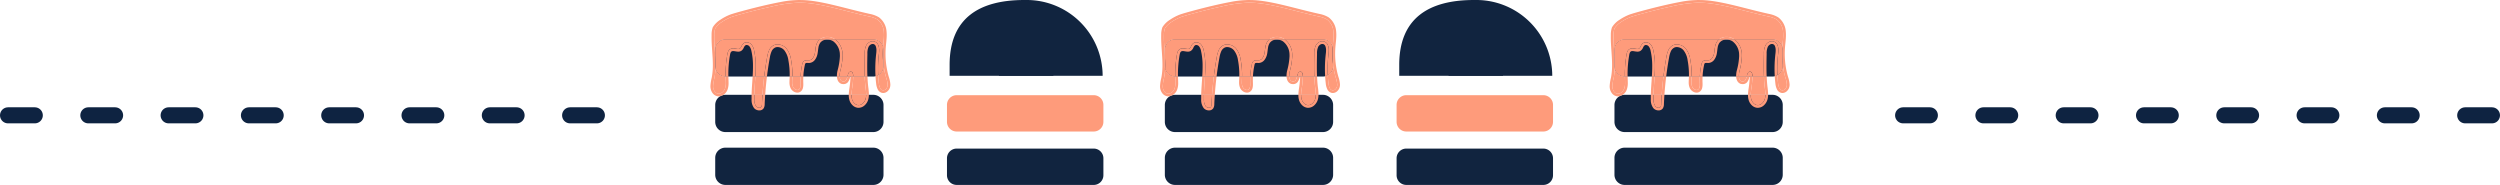 <svg xmlns="http://www.w3.org/2000/svg" xmlns:xlink="http://www.w3.org/1999/xlink" width="467" height="34.543" viewBox="0 0 467 34.543"><defs><clipPath id="clip-path"><path id="Path_113" data-name="Path 113" d="M0,15.6H201.6V-18.943H0Z" transform="translate(0 18.943)" fill="none"></path></clipPath></defs><g id="kortjak-toppers" transform="translate(-1410 -4333)"><line id="Line_18" data-name="Line 18" x1="110" transform="translate(1765.5 4354.543)" fill="none" stroke="#0e2341" stroke-linecap="round" stroke-width="3" stroke-dasharray="5 10"></line><line id="Line_19" data-name="Line 19" x1="110" transform="translate(1411.5 4354.543)" fill="none" stroke="#0e2341" stroke-linecap="round" stroke-width="3" stroke-dasharray="5 10"></line><g id="Group_84" data-name="Group 84" transform="translate(1542.701 4351.943)"><g id="Group_49" data-name="Group 49" transform="translate(0 -18.943)" clip-path="url(#clip-path)"><g id="Group_11" data-name="Group 11" transform="translate(168.88 27.585)"><path id="Path_75" data-name="Path 75" d="M13.334,3.143H-14.28a1.9,1.9,0,0,1-1.911-1.88v-3.2a1.9,1.9,0,0,1,1.911-1.88H13.334a1.9,1.9,0,0,1,1.911,1.88v3.2a1.9,1.9,0,0,1-1.911,1.88" transform="translate(16.191 3.816)" fill="#11243f"></path></g><g id="Group_12" data-name="Group 12" transform="translate(168.881 17.712)"><path id="Path_76" data-name="Path 76" d="M13.334,3.143H-14.28a1.9,1.9,0,0,1-1.911-1.878v-3.2a1.9,1.9,0,0,1,1.911-1.88H13.334a1.9,1.9,0,0,1,1.911,1.88v3.2a1.9,1.9,0,0,1-1.911,1.878" transform="translate(16.191 3.816)" fill="#11243f"></path></g><g id="Group_13" data-name="Group 13" transform="translate(168.881 7.336)"><path id="Path_77" data-name="Path 77" d="M13.334,3.143H-14.28a1.9,1.9,0,0,1-1.911-1.878v-3.2a1.9,1.9,0,0,1,1.911-1.88H13.334a1.9,1.9,0,0,1,1.911,1.88v3.2a1.9,1.9,0,0,1-1.911,1.878" transform="translate(16.191 3.816)" fill="#11243f"></path></g><g id="Group_14" data-name="Group 14" transform="translate(168.488 0.502)"><path id="Path_78" data-name="Path 78" d="M4.309,6.229H2.66c-.069,1.145-.175,2.289-.2,3.417H3.982q.118-1.712.326-3.417m6.8,0H9.581c0,.128-.009.257-.015.385-.011.226-.027.45-.027.666a2.074,2.074,0,0,0,.17.919.991.991,0,0,0,.343.387.84.84,0,0,0,.452.153h0a.477.477,0,0,0,.272-.078.642.642,0,0,0,.259-.377,2.147,2.147,0,0,0,.069-.607c0-.091,0-.184-.005-.275-.007-.162-.009-.326-.009-.489,0-.228.005-.454.016-.682m8.755,0H18.4a1.537,1.537,0,0,0,.12.531.668.668,0,0,0,.377.365,1.053,1.053,0,0,0,.222.026.55.55,0,0,0,.315-.088.7.7,0,0,0,.212-.243,2.47,2.47,0,0,0,.212-.591m3.219,0H20.943c0,.024,0,.049,0,.075a19.778,19.778,0,0,1-.232,2.3,9.053,9.053,0,0,0-.095,1.041h2.737V9.576a11.4,11.4,0,0,0-.117-1.329c-.078-.671-.128-1.344-.157-2.017M-4.791,4.769a11.553,11.553,0,0,1-.2,1.743A8.252,8.252,0,0,0-5.232,8.02c0,.077,0,.153.011.228A1.615,1.615,0,0,0-4.953,9a.987.987,0,0,0,.569.418.873.873,0,0,0,.193.022h0a1.1,1.1,0,0,0,.669-.259A1.59,1.59,0,0,0-3.04,8.54a3.127,3.127,0,0,0,.182-1.174c0-.259-.015-.523-.024-.791q-.008-.172-.011-.345h-.036A1.91,1.91,0,0,1-4.791,4.769M26.6,4.056v.3A1.882,1.882,0,0,1,25.6,6q.041.766.131,1.532a2.721,2.721,0,0,0,.219.835.725.725,0,0,0,.47.434l.124.015h0a.721.721,0,0,0,.489-.226,1.077,1.077,0,0,0,.3-.547,1.649,1.649,0,0,0,.027-.3A4.773,4.773,0,0,0,27.1,6.466l.244-.067-.244.067A15.775,15.775,0,0,1,26.6,4.056M11.016-7.564H11c-.252,0-.5.007-.739.024h-.024a27.276,27.276,0,0,0-4.688.731c-1.915.418-3.944.937-5.407,1.34-.972.268-1.7.487-1.955.582a8.759,8.759,0,0,0-1.756.91A3.99,3.99,0,0,0-4.834-2.755a3.673,3.673,0,0,0-.177,1.191c0,.146-.005.29-.005.434,0,1.134.106,2.283.177,3.439V1.151A1.9,1.9,0,0,1-2.929-.729H14.723A2.254,2.254,0,0,1,16.1-1.171a2.548,2.548,0,0,1,1.419.423l.027.018h7.137A1.914,1.914,0,0,1,26.521.631c.062-.731.164-1.446.162-2.143,0-.2-.007-.39-.026-.584a3.113,3.113,0,0,0-1.191-2.321,4.653,4.653,0,0,0-1.508-.558C19.116-6.04,14.6-7.564,11.016-7.564" transform="translate(5.232 7.564)" fill="#fe9b7b"></path></g><g id="Group_15" data-name="Group 15" transform="translate(176.179 17.712)"><path id="Path_79" data-name="Path 79" d="M.688,0H-.832c0,.15,0,.3,0,.447,0,.122,0,.243,0,.363A2.1,2.1,0,0,0-.486,2.155a.808.808,0,0,0,.58.259H.1A.441.441,0,0,0,.49,2.234,1.089,1.089,0,0,0,.6,1.7Q.631.851.688,0M20.062,0H17.323V.047a2.774,2.774,0,0,0,.1.782,1.758,1.758,0,0,0,.441.749,1.15,1.15,0,0,0,.713.346l.075,0a1.186,1.186,0,0,0,.8-.343,1.831,1.831,0,0,0,.505-.821A2.938,2.938,0,0,0,20.062,0" transform="translate(0.836)" fill="#fe9b7b"></path></g><g id="Group_16" data-name="Group 16" transform="translate(168.88 7.337)"><path id="Path_80" data-name="Path 80" d="M8.835,0H-8.817a1.9,1.9,0,0,0-1.911,1.878V3.036c.036.58.064,1.162.064,1.743,0,.239-.005.478-.015.717A1.91,1.91,0,0,0-8.817,6.959h.036q-.005-.233-.005-.465a20.9,20.9,0,0,1,.319-3.645,2.31,2.31,0,0,1,.139-.518,1,1,0,0,1,.379-.478A1.029,1.029,0,0,1-7.38,1.7h.005c.357,0,.687.109.935.109h.013a.532.532,0,0,0,.292-.069.986.986,0,0,0,.3-.408A1.493,1.493,0,0,1-5.376.718.922.922,0,0,1-4.858.565,1.229,1.229,0,0,1-4,.932a2.32,2.32,0,0,1,.534,1.142A13.287,13.287,0,0,1-3.16,5.09c0,.622-.029,1.245-.067,1.869h1.648q.224-1.835.556-3.656A5.259,5.259,0,0,1-.677,2.086a1.926,1.926,0,0,1,.87-.966A1.635,1.635,0,0,1,.926.95h0A2.235,2.235,0,0,1,2.546,1.7a4.38,4.38,0,0,1,.9,2.17A14.987,14.987,0,0,1,3.7,6.6c0,.12,0,.241,0,.363H5.221a13.7,13.7,0,0,1,.306-2.279A1.025,1.025,0,0,1,5.8,4.114a.744.744,0,0,1,.321-.166,1.242,1.242,0,0,1,.308-.033c.117,0,.222.009.315.009l.005,0,.095,0a.938.938,0,0,0,.682-.432,2.256,2.256,0,0,0,.37-.925c.06-.339.088-.711.153-1.087a2.63,2.63,0,0,1,.418-1.1A1.858,1.858,0,0,1,8.835,0M18.8,0H11.66a3.651,3.651,0,0,1,1.41,2.856c0,.091.007.182.007.274a12.646,12.646,0,0,1-.46,2.843,3.676,3.676,0,0,0-.1.828q0,.079.005.159h1.457c.018-.073.036-.146.055-.215a1.531,1.531,0,0,1,.2-.511.437.437,0,0,1,.332-.19h.024a.4.4,0,0,1,.3.148A.666.666,0,0,1,15,6.437a2.234,2.234,0,0,1,.058.522h2.137c-.027-.618-.036-1.236-.036-1.855,0-.8.016-1.6.033-2.4a3.361,3.361,0,0,1,.284-1.546,1.577,1.577,0,0,1,.5-.554,1.281,1.281,0,0,1,.72-.235A1.046,1.046,0,0,1,19,.416a1.146,1.146,0,0,1,.731.678,2.531,2.531,0,0,1,.166.972,5.181,5.181,0,0,1-.042.622,23.121,23.121,0,0,0-.171,2.819q0,.61.031,1.218a1.88,1.88,0,0,0,.994-1.647V4.785a15.97,15.97,0,0,1-.133-2.064c0-.41.016-.822.047-1.233l.011-.129A1.915,1.915,0,0,0,18.8,0" transform="translate(10.728)" fill="#fe9b7b"></path></g><g id="Group_17" data-name="Group 17" transform="translate(167.979 0)"><path id="Path_81" data-name="Path 81" d="M4.771,6.456H4.257q-.208,1.7-.326,3.417h.512q.118-1.712.328-3.417m6.8,0h-.511c-.011.228-.016.454-.016.682,0,.162,0,.326.009.489,0,.091.005.184.005.275a2.147,2.147,0,0,1-.069.607.642.642,0,0,1-.259.377.477.477,0,0,1-.272.078h0A.845.845,0,0,1,10,8.812a.991.991,0,0,1-.343-.387,2.074,2.074,0,0,1-.17-.919c0-.215.016-.439.027-.666.005-.128.011-.257.015-.385H9.018c0,.12-.007.239-.015.359-.011.221-.026.454-.026.691A2.56,2.56,0,0,0,9.195,8.64a1.521,1.521,0,0,0,.516.585,1.348,1.348,0,0,0,.744.241h0a1,1,0,0,0,.551-.16,1.153,1.153,0,0,0,.469-.653,2.663,2.663,0,0,0,.089-.751c0-.1,0-.2-.005-.292-.007-.159-.009-.315-.009-.472,0-.228.005-.454.016-.682m8.769,0h-.525a2.47,2.47,0,0,1-.212.591.7.7,0,0,1-.212.243.55.55,0,0,1-.315.088,1.066,1.066,0,0,1-.222-.026.659.659,0,0,1-.376-.365,1.5,1.5,0,0,1-.122-.531h-.511a2.04,2.04,0,0,0,.168.74,1.18,1.18,0,0,0,.684.633l.015.005.016,0a1.584,1.584,0,0,0,.348.04h.013A1.044,1.044,0,0,0,19.9,7.5a2.568,2.568,0,0,0,.438-1.049m3.2,0H23.03c.029.673.078,1.346.157,2.017A11.411,11.411,0,0,1,23.305,9.8c0,.024,0,.047,0,.071h.511V9.8a11.758,11.758,0,0,0-.12-1.388c-.077-.649-.124-1.3-.153-1.958M10.951-7.839c-.259,0-.514.007-.766.024a18.209,18.209,0,0,0-2.929.365c-1.782.328-3.893.832-5.666,1.289-.886.23-1.687.449-2.32.627s-1.09.323-1.311.4a9.31,9.31,0,0,0-1.865.965A4.421,4.421,0,0,0-5.348-2.746l-.007.015-.005.015a4.1,4.1,0,0,0-.212,1.368c0,.148-.005.3-.005.445,0,1.751.239,3.487.239,5.183a12.314,12.314,0,0,1-.2,2.363,8.246,8.246,0,0,0-.25,1.6c0,.091,0,.182.013.275a2.083,2.083,0,0,0,.354.983,1.493,1.493,0,0,0,.866.622,1.371,1.371,0,0,0,.317.038,1.322,1.322,0,0,0,.3-.033,1.94,1.94,0,0,1,.505-.2c.067-.042.131-.088.193-.135a2.089,2.089,0,0,0,.633-.844A3.6,3.6,0,0,0-2.4,7.592c0-.277-.015-.549-.026-.81,0-.109-.007-.217-.009-.326h-.511q0,.172.011.345c.009.268.024.532.024.791a3.127,3.127,0,0,1-.182,1.174A1.59,1.59,0,0,1-3.57,9.4a1.1,1.1,0,0,1-.669.259h0a.873.873,0,0,1-.193-.022.992.992,0,0,1-.569-.418,1.615,1.615,0,0,1-.268-.748c-.007-.075-.009-.151-.009-.228a7.949,7.949,0,0,1,.241-1.508A11.788,11.788,0,0,0-4.843,5a1.768,1.768,0,0,1-.049-.418V2.535C-4.963,1.379-5.069.23-5.069-.9c0-.144,0-.288.005-.434a3.723,3.723,0,0,1,.177-1.191A3.99,3.99,0,0,1-3.618-3.751a8.808,8.808,0,0,1,1.756-.91c.253-.095.983-.314,1.957-.582,1.461-.4,3.49-.923,5.4-1.34a27.276,27.276,0,0,1,4.688-.731h.024c.241-.016.489-.024.739-.024h.013c3.585,0,8.1,1.524,12.944,2.589a4.653,4.653,0,0,1,1.508.558,3.107,3.107,0,0,1,1.191,2.321c.018.193.027.388.027.584,0,.7-.1,1.411-.164,2.143a1.809,1.809,0,0,1,.075.52v2.9a15.775,15.775,0,0,0,.505,2.411l.244-.067-.244.067a4.773,4.773,0,0,1,.266,1.273,1.649,1.649,0,0,1-.027.3,1.087,1.087,0,0,1-.3.547.725.725,0,0,1-.491.226h0l-.122-.015a.728.728,0,0,1-.472-.434,2.721,2.721,0,0,1-.219-.835q-.09-.766-.131-1.532a1.891,1.891,0,0,1-.5.186q.041.7.124,1.4a3.186,3.186,0,0,0,.266.994,1.234,1.234,0,0,0,.808.706,1.148,1.148,0,0,0,.246.029,1.238,1.238,0,0,0,.852-.374,1.559,1.559,0,0,0,.441-.808,1.953,1.953,0,0,0,.038-.4,5.186,5.186,0,0,0-.286-1.411h0a15.5,15.5,0,0,1-.618-4.335q0-.6.046-1.194c.058-.751.175-1.523.175-2.31,0-.21-.007-.419-.027-.629A3.6,3.6,0,0,0,25.7-4.6a5.143,5.143,0,0,0-1.676-.633H24.02c-4.818-1.054-9.342-2.6-13.069-2.6" transform="translate(5.793 7.839)" fill="#fe9b7b"></path></g><g id="Group_18" data-name="Group 18" transform="translate(169.824 17.712)"><path id="Path_82" data-name="Path 82" d="M.228.026a1.907,1.907,0,0,0-.505.2,1.608,1.608,0,0,0,.505-.2M8.113-.031H7.6Q7.545.82,7.51,1.67A1.1,1.1,0,0,1,7.4,2.2a.435.435,0,0,1-.388.179H7.008a.806.806,0,0,1-.58-.257A2.091,2.091,0,0,1,6.082.78c0-.12,0-.243,0-.365,0-.148,0-.3,0-.447H5.571c0,.15,0,.3,0,.447,0,.126,0,.25,0,.374a2.545,2.545,0,0,0,.467,1.659,1.309,1.309,0,0,0,.977.436h.007a.945.945,0,0,0,.811-.412,1.493,1.493,0,0,0,.184-.782c.024-.574.057-1.147.095-1.721m19.372,0h-.511a2.938,2.938,0,0,1-.1.764,1.825,1.825,0,0,1-.507.822,1.2,1.2,0,0,1-.8.343l-.073,0a1.15,1.15,0,0,1-.713-.346A1.74,1.74,0,0,1,24.335.8a2.832,2.832,0,0,1-.1-.782V-.031h-.511V.016a3.313,3.313,0,0,0,.119.919,2.232,2.232,0,0,0,.574.968,1.658,1.658,0,0,0,1.032.492l.113,0a1.7,1.7,0,0,0,1.147-.478,2.331,2.331,0,0,0,.649-1.05,3.429,3.429,0,0,0,.124-.9" transform="translate(0.277 0.031)" fill="#fe9b7b"></path></g><g id="Group_19" data-name="Group 19" transform="translate(175.673 6.895)"><path id="Path_83" data-name="Path 83" d="M.32,3.342H-.191c-.071,1.131-.175,2.272-.2,3.417H.121C.144,5.63.248,4.487.32,3.342m18.283,0h-.511c0,.024,0,.049,0,.075a19.026,19.026,0,0,1-.226,2.236,9.081,9.081,0,0,0-.1,1.107h.511a8.663,8.663,0,0,1,.095-1.041,19.825,19.825,0,0,0,.23-2.3V3.342m-4.842-7.4a2.254,2.254,0,0,0-1.379.441h2.825l-.027-.018a2.556,2.556,0,0,0-1.419-.423" transform="translate(0.388 4.058)" fill="#fe9b7b"></path></g><g id="Group_20" data-name="Group 20" transform="translate(168.88 7.338)"><path id="Path_84" data-name="Path 84" d="M11.386,2.938Zm.117-.026-.018-.438H11.46a.43.43,0,0,0-.334.19,1.553,1.553,0,0,0-.193.511c-.018.069-.036.142-.055.213H11.4a.034.034,0,0,0,0-.015c.013-.047.024-.093.035-.137,0,.047.005.1.007.151h.509a2.13,2.13,0,0,0-.057-.52.667.667,0,0,0-.119-.246.4.4,0,0,0-.3-.148M-13.825-.532V1.511a1.768,1.768,0,0,0,.049.418c.009-.239.015-.478.015-.717,0-.582-.027-1.163-.064-1.743M17.536-2.209c0,.042-.007.086-.011.129-.033.41-.047.821-.047,1.233a15.921,15.921,0,0,0,.133,2.062v-2.9a1.809,1.809,0,0,0-.075-.52M-2.171-2.618a1.611,1.611,0,0,0-.733.17,1.931,1.931,0,0,0-.872.966A5.318,5.318,0,0,0-4.12-.266q-.331,1.819-.556,3.654h.514c.148-1.193.328-2.383.545-3.565a4.651,4.651,0,0,1,.308-1.1A1.42,1.42,0,0,1-2.67-2a1.1,1.1,0,0,1,.5-.115h.007a1.733,1.733,0,0,1,1.224.582A3.9,3.9,0,0,1-.152.395,14.489,14.489,0,0,1,.089,3.026c0,.122,0,.243,0,.363H.6c0-.12,0-.241,0-.363A15.131,15.131,0,0,0,.351.305a4.373,4.373,0,0,0-.9-2.17,2.232,2.232,0,0,0-1.616-.753h0M-7.955-3a.922.922,0,0,0-.518.153,1.5,1.5,0,0,0-.463.611.973.973,0,0,1-.3.408.536.536,0,0,1-.292.071h-.013c-.248,0-.578-.106-.935-.109h-.005a1.029,1.029,0,0,0-.569.155,1,1,0,0,0-.379.476,2.407,2.407,0,0,0-.14.52,21.06,21.06,0,0,0-.317,3.645c0,.155,0,.308.005.463h.511c0-.155-.005-.308-.005-.463a20.61,20.61,0,0,1,.31-3.56,2.073,2.073,0,0,1,.108-.414.517.517,0,0,1,.19-.248.508.508,0,0,1,.294-.073h.015c.246,0,.576.106.934.109h0a1.044,1.044,0,0,0,.563-.15,1.415,1.415,0,0,0,.476-.605,1.085,1.085,0,0,1,.3-.423.415.415,0,0,1,.23-.066h.005a.731.731,0,0,1,.485.215,1.876,1.876,0,0,1,.4.9,12.778,12.778,0,0,1,.294,2.9c0,.618-.029,1.242-.067,1.869h.511c.038-.622.067-1.245.067-1.869a13.271,13.271,0,0,0-.306-3.014A2.32,2.32,0,0,0-7.1-2.636,1.231,1.231,0,0,0-7.955-3M15.6-3.2a1.283,1.283,0,0,0-.72.237,1.562,1.562,0,0,0-.5.554A3.361,3.361,0,0,0,14.093-.86c-.016.8-.033,1.6-.033,2.4,0,.616.009,1.235.036,1.853h.511c-.027-.616-.036-1.235-.036-1.853,0-.793.016-1.59.033-2.387a2.925,2.925,0,0,1,.226-1.324,1.081,1.081,0,0,1,.336-.374.781.781,0,0,1,.43-.146h0a.584.584,0,0,1,.159.022.625.625,0,0,1,.407.392,2.038,2.038,0,0,1,.128.779,4.678,4.678,0,0,1-.038.56,23.773,23.773,0,0,0-.175,2.881c0,.469.013.937.042,1.4a1.891,1.891,0,0,0,.5-.186c-.02-.407-.031-.811-.031-1.218a23.151,23.151,0,0,1,.171-2.821,5.159,5.159,0,0,0,.04-.62,2.479,2.479,0,0,0-.166-.974,1.132,1.132,0,0,0-.729-.677A1.049,1.049,0,0,0,15.6-3.2m-7.033-.37H5.738a1.812,1.812,0,0,0-.367.379,2.621,2.621,0,0,0-.418,1.1C4.886-1.717,4.861-1.343,4.8-1a2.249,2.249,0,0,1-.37.923.932.932,0,0,1-.682.432l-.095,0H3.648c-.093,0-.2-.007-.315-.007a1.328,1.328,0,0,0-.308.031A.729.729,0,0,0,2.7.546a1,1,0,0,0-.274.563,13.75,13.75,0,0,0-.306,2.279h.511a13.429,13.429,0,0,1,.294-2.172.575.575,0,0,1,.122-.3.234.234,0,0,1,.1-.049A.807.807,0,0,1,3.333.849c.093,0,.2.009.321.009.044,0,.089,0,.135-.005A1.449,1.449,0,0,0,4.846.21,2.757,2.757,0,0,0,5.3-.92c.066-.372.091-.746.153-1.085a2.162,2.162,0,0,1,.332-.9A1.6,1.6,0,0,1,7.117-3.51h0a2.038,2.038,0,0,1,1.127.334A3.154,3.154,0,0,1,9.462-.689c0,.084.007.166.007.248a12.162,12.162,0,0,1-.447,2.732,4.112,4.112,0,0,0-.117.939c0,.053,0,.106,0,.159H9.42c0-.051,0-.1,0-.159a3.673,3.673,0,0,1,.1-.826A12.542,12.542,0,0,0,9.978-.441c0-.089,0-.181-.005-.272a3.654,3.654,0,0,0-1.41-2.856" transform="translate(13.825 3.568)" fill="#fe9b7b"></path></g><g id="Group_21" data-name="Group 21" transform="translate(0.902 27.585)"><path id="Path_85" data-name="Path 85" d="M13.334,3.143H-14.28a1.9,1.9,0,0,1-1.911-1.88v-3.2a1.9,1.9,0,0,1,1.911-1.88H13.334a1.9,1.9,0,0,1,1.911,1.88v3.2a1.9,1.9,0,0,1-1.911,1.88" transform="translate(16.191 3.816)" fill="#11243f"></path></g><g id="Group_22" data-name="Group 22" transform="translate(0.902 17.712)"><path id="Path_86" data-name="Path 86" d="M13.334,3.143H-14.28a1.9,1.9,0,0,1-1.911-1.878v-3.2a1.9,1.9,0,0,1,1.911-1.88H13.334a1.9,1.9,0,0,1,1.911,1.88v3.2a1.9,1.9,0,0,1-1.911,1.878" transform="translate(16.191 3.816)" fill="#11243f"></path></g><g id="Group_23" data-name="Group 23" transform="translate(0.902 7.336)"><path id="Path_87" data-name="Path 87" d="M13.334,3.143H-14.28a1.9,1.9,0,0,1-1.911-1.878v-3.2a1.9,1.9,0,0,1,1.911-1.88H13.334a1.9,1.9,0,0,1,1.911,1.88v3.2a1.9,1.9,0,0,1-1.911,1.878" transform="translate(16.191 3.816)" fill="#11243f"></path></g><g id="Group_24" data-name="Group 24" transform="translate(0.509 0.502)"><path id="Path_88" data-name="Path 88" d="M4.309,6.229H2.66c-.069,1.145-.175,2.289-.2,3.417H3.982q.118-1.712.326-3.417m6.8,0H9.581c0,.128-.009.257-.015.385-.011.226-.027.45-.027.666a2.074,2.074,0,0,0,.17.919.991.991,0,0,0,.343.387.84.84,0,0,0,.452.153h0a.477.477,0,0,0,.272-.078.642.642,0,0,0,.259-.377,2.147,2.147,0,0,0,.069-.607c0-.091,0-.184-.005-.275-.007-.162-.009-.326-.009-.489,0-.228.005-.454.016-.682m8.755,0H18.4a1.537,1.537,0,0,0,.12.531.668.668,0,0,0,.377.365,1.053,1.053,0,0,0,.222.026.55.55,0,0,0,.315-.088.7.7,0,0,0,.212-.243,2.47,2.47,0,0,0,.212-.591m3.219,0H20.943c0,.024,0,.049,0,.075a19.778,19.778,0,0,1-.232,2.3,9.053,9.053,0,0,0-.095,1.041h2.737V9.576a11.4,11.4,0,0,0-.117-1.329c-.078-.671-.128-1.344-.157-2.017M-4.791,4.769a11.553,11.553,0,0,1-.2,1.743A8.252,8.252,0,0,0-5.232,8.02c0,.077,0,.153.011.228A1.615,1.615,0,0,0-4.953,9a.987.987,0,0,0,.569.418.873.873,0,0,0,.193.022h0a1.1,1.1,0,0,0,.669-.259A1.59,1.59,0,0,0-3.04,8.54a3.127,3.127,0,0,0,.182-1.174c0-.259-.015-.523-.024-.791q-.008-.172-.011-.345h-.036A1.91,1.91,0,0,1-4.791,4.769M26.6,4.056v.3A1.882,1.882,0,0,1,25.6,6q.041.766.131,1.532a2.721,2.721,0,0,0,.219.835.725.725,0,0,0,.47.434l.124.015h0a.721.721,0,0,0,.489-.226,1.077,1.077,0,0,0,.3-.547,1.649,1.649,0,0,0,.027-.3A4.773,4.773,0,0,0,27.1,6.466l.244-.067-.244.067A15.775,15.775,0,0,1,26.6,4.056M11.016-7.564H11c-.252,0-.5.007-.739.024h-.024a27.276,27.276,0,0,0-4.688.731c-1.915.418-3.944.937-5.407,1.34-.972.268-1.7.487-1.955.582a8.759,8.759,0,0,0-1.756.91A3.99,3.99,0,0,0-4.834-2.755a3.673,3.673,0,0,0-.177,1.191c0,.146-.005.29-.005.434,0,1.134.106,2.283.177,3.439V1.151A1.9,1.9,0,0,1-2.929-.729H14.723A2.254,2.254,0,0,1,16.1-1.171a2.548,2.548,0,0,1,1.419.423l.027.018h7.137A1.914,1.914,0,0,1,26.521.631c.062-.731.164-1.446.162-2.143,0-.2-.007-.39-.026-.584a3.113,3.113,0,0,0-1.191-2.321,4.653,4.653,0,0,0-1.508-.558C19.116-6.04,14.6-7.564,11.016-7.564" transform="translate(5.232 7.564)" fill="#fe9b7b"></path></g><g id="Group_25" data-name="Group 25" transform="translate(8.2 17.712)"><path id="Path_89" data-name="Path 89" d="M.688,0H-.832c0,.15,0,.3,0,.447,0,.122,0,.243,0,.363A2.1,2.1,0,0,0-.486,2.155a.808.808,0,0,0,.58.259H.1A.441.441,0,0,0,.49,2.234,1.089,1.089,0,0,0,.6,1.7Q.631.851.688,0M20.062,0H17.323V.047a2.774,2.774,0,0,0,.1.782,1.758,1.758,0,0,0,.441.749,1.15,1.15,0,0,0,.713.346l.075,0a1.186,1.186,0,0,0,.8-.343,1.831,1.831,0,0,0,.505-.821A2.938,2.938,0,0,0,20.062,0" transform="translate(0.836)" fill="#fe9b7b"></path></g><g id="Group_26" data-name="Group 26" transform="translate(0.901 7.337)"><path id="Path_90" data-name="Path 90" d="M8.835,0H-8.817a1.9,1.9,0,0,0-1.911,1.878V3.036c.036.58.064,1.162.064,1.743,0,.239-.005.478-.015.717A1.91,1.91,0,0,0-8.817,6.959h.036q-.005-.233-.005-.465a20.9,20.9,0,0,1,.319-3.645,2.31,2.31,0,0,1,.139-.518,1,1,0,0,1,.379-.478A1.029,1.029,0,0,1-7.38,1.7h.005c.357,0,.687.109.935.109h.013a.532.532,0,0,0,.292-.069.986.986,0,0,0,.3-.408A1.493,1.493,0,0,1-5.376.718.922.922,0,0,1-4.858.565,1.229,1.229,0,0,1-4,.932a2.32,2.32,0,0,1,.534,1.142A13.287,13.287,0,0,1-3.16,5.09c0,.622-.029,1.245-.067,1.869h1.648q.224-1.835.556-3.656A5.259,5.259,0,0,1-.677,2.086a1.926,1.926,0,0,1,.87-.966A1.635,1.635,0,0,1,.926.95h0A2.235,2.235,0,0,1,2.546,1.7a4.38,4.38,0,0,1,.9,2.17A14.987,14.987,0,0,1,3.7,6.6c0,.12,0,.241,0,.363H5.221a13.7,13.7,0,0,1,.306-2.279A1.025,1.025,0,0,1,5.8,4.114a.744.744,0,0,1,.321-.166,1.242,1.242,0,0,1,.308-.033c.117,0,.222.009.315.009l.005,0,.095,0a.938.938,0,0,0,.682-.432,2.256,2.256,0,0,0,.37-.925c.06-.339.088-.711.153-1.087a2.63,2.63,0,0,1,.418-1.1A1.858,1.858,0,0,1,8.835,0M18.8,0H11.66a3.651,3.651,0,0,1,1.41,2.856c0,.091.007.182.007.274a12.646,12.646,0,0,1-.46,2.843,3.676,3.676,0,0,0-.1.828q0,.079.005.159h1.457c.018-.073.036-.146.055-.215a1.531,1.531,0,0,1,.2-.511.437.437,0,0,1,.332-.19h.024a.4.4,0,0,1,.3.148A.666.666,0,0,1,15,6.437a2.234,2.234,0,0,1,.058.522h2.137c-.027-.618-.036-1.236-.036-1.855,0-.8.016-1.6.033-2.4a3.361,3.361,0,0,1,.284-1.546,1.577,1.577,0,0,1,.5-.554,1.281,1.281,0,0,1,.72-.235A1.046,1.046,0,0,1,19,.416a1.146,1.146,0,0,1,.731.678,2.531,2.531,0,0,1,.166.972,5.181,5.181,0,0,1-.042.622,23.121,23.121,0,0,0-.171,2.819q0,.61.031,1.218a1.88,1.88,0,0,0,.994-1.647V4.785a15.97,15.97,0,0,1-.133-2.064c0-.41.016-.822.047-1.233l.011-.129A1.915,1.915,0,0,0,18.8,0" transform="translate(10.728)" fill="#fe9b7b"></path></g><g id="Group_27" data-name="Group 27" transform="translate(0.001 0)"><path id="Path_91" data-name="Path 91" d="M4.771,6.456H4.257q-.208,1.7-.326,3.417h.512q.118-1.712.328-3.417m6.8,0h-.511c-.011.228-.016.454-.016.682,0,.162,0,.326.009.489,0,.091.005.184.005.275a2.147,2.147,0,0,1-.069.607.642.642,0,0,1-.259.377.477.477,0,0,1-.272.078h0A.845.845,0,0,1,10,8.812a.991.991,0,0,1-.343-.387,2.074,2.074,0,0,1-.17-.919c0-.215.016-.439.027-.666.005-.128.011-.257.015-.385H9.018c0,.12-.007.239-.015.359-.011.221-.026.454-.026.691A2.56,2.56,0,0,0,9.195,8.64a1.521,1.521,0,0,0,.516.585,1.348,1.348,0,0,0,.744.241h0a1,1,0,0,0,.551-.16,1.153,1.153,0,0,0,.469-.653,2.663,2.663,0,0,0,.089-.751c0-.1,0-.2-.005-.292-.007-.159-.009-.315-.009-.472,0-.228.005-.454.016-.682m8.769,0h-.525a2.47,2.47,0,0,1-.212.591.7.7,0,0,1-.212.243.55.55,0,0,1-.315.088,1.066,1.066,0,0,1-.222-.026.659.659,0,0,1-.376-.365,1.5,1.5,0,0,1-.122-.531h-.511a2.04,2.04,0,0,0,.168.74,1.18,1.18,0,0,0,.684.633l.015.005.016,0a1.584,1.584,0,0,0,.348.04h.013A1.044,1.044,0,0,0,19.9,7.5a2.568,2.568,0,0,0,.438-1.049m3.2,0H23.03c.029.673.078,1.346.157,2.017A11.411,11.411,0,0,1,23.305,9.8c0,.024,0,.047,0,.071h.511V9.8a11.758,11.758,0,0,0-.12-1.388c-.077-.649-.124-1.3-.153-1.958M10.951-7.839c-.259,0-.514.007-.766.024a18.209,18.209,0,0,0-2.929.365c-1.782.328-3.893.832-5.666,1.289-.886.23-1.687.449-2.32.627s-1.09.323-1.311.4a9.31,9.31,0,0,0-1.865.965A4.421,4.421,0,0,0-5.348-2.746l-.007.015-.005.015a4.1,4.1,0,0,0-.212,1.368c0,.148-.005.3-.005.445,0,1.751.239,3.487.239,5.183a12.314,12.314,0,0,1-.2,2.363,8.246,8.246,0,0,0-.25,1.6c0,.091,0,.182.013.275a2.083,2.083,0,0,0,.354.983,1.493,1.493,0,0,0,.866.622,1.371,1.371,0,0,0,.317.038,1.322,1.322,0,0,0,.3-.033,1.94,1.94,0,0,1,.505-.2c.067-.042.131-.088.193-.135a2.089,2.089,0,0,0,.633-.844A3.6,3.6,0,0,0-2.4,7.592c0-.277-.015-.549-.026-.81,0-.109-.007-.217-.009-.326h-.511q0,.172.011.345c.009.268.024.532.024.791a3.127,3.127,0,0,1-.182,1.174A1.59,1.59,0,0,1-3.57,9.4a1.1,1.1,0,0,1-.669.259h0a.873.873,0,0,1-.193-.022.992.992,0,0,1-.569-.418,1.615,1.615,0,0,1-.268-.748c-.007-.075-.009-.151-.009-.228a7.949,7.949,0,0,1,.241-1.508A11.788,11.788,0,0,0-4.843,5a1.768,1.768,0,0,1-.049-.418V2.535C-4.963,1.379-5.069.23-5.069-.9c0-.144,0-.288.005-.434a3.723,3.723,0,0,1,.177-1.191A3.99,3.99,0,0,1-3.618-3.751a8.808,8.808,0,0,1,1.756-.91c.253-.095.983-.314,1.957-.582,1.461-.4,3.49-.923,5.4-1.34a27.276,27.276,0,0,1,4.688-.731h.024c.241-.016.489-.024.739-.024h.013c3.585,0,8.1,1.524,12.944,2.589a4.653,4.653,0,0,1,1.508.558,3.107,3.107,0,0,1,1.191,2.321c.018.193.027.388.027.584,0,.7-.1,1.411-.164,2.143a1.809,1.809,0,0,1,.075.52v2.9a15.775,15.775,0,0,0,.505,2.411l.244-.067-.244.067a4.773,4.773,0,0,1,.266,1.273,1.649,1.649,0,0,1-.027.3,1.087,1.087,0,0,1-.3.547.725.725,0,0,1-.491.226h0l-.122-.015a.728.728,0,0,1-.472-.434,2.721,2.721,0,0,1-.219-.835q-.09-.766-.131-1.532a1.891,1.891,0,0,1-.5.186q.041.7.124,1.4a3.186,3.186,0,0,0,.266.994,1.234,1.234,0,0,0,.808.706,1.148,1.148,0,0,0,.246.029,1.238,1.238,0,0,0,.852-.374,1.559,1.559,0,0,0,.441-.808,1.953,1.953,0,0,0,.038-.4,5.186,5.186,0,0,0-.286-1.411h0a15.5,15.5,0,0,1-.618-4.335q0-.6.046-1.194c.058-.751.175-1.523.175-2.31,0-.21-.007-.419-.027-.629A3.6,3.6,0,0,0,25.7-4.6a5.143,5.143,0,0,0-1.676-.633H24.02c-4.818-1.054-9.342-2.6-13.069-2.6" transform="translate(5.793 7.839)" fill="#fe9b7b"></path></g><g id="Group_28" data-name="Group 28" transform="translate(1.846 17.712)"><path id="Path_92" data-name="Path 92" d="M.228.026a1.907,1.907,0,0,0-.505.2,1.608,1.608,0,0,0,.505-.2M8.113-.031H7.6Q7.545.82,7.51,1.67A1.1,1.1,0,0,1,7.4,2.2a.435.435,0,0,1-.388.179H7.008a.806.806,0,0,1-.58-.257A2.091,2.091,0,0,1,6.082.78c0-.12,0-.243,0-.365,0-.148,0-.3,0-.447H5.571c0,.15,0,.3,0,.447,0,.126,0,.25,0,.374a2.545,2.545,0,0,0,.467,1.659,1.309,1.309,0,0,0,.977.436h.007a.945.945,0,0,0,.811-.412,1.493,1.493,0,0,0,.184-.782c.024-.574.057-1.147.095-1.721m19.372,0h-.511a2.938,2.938,0,0,1-.1.764,1.825,1.825,0,0,1-.507.822,1.2,1.2,0,0,1-.8.343l-.073,0a1.15,1.15,0,0,1-.713-.346A1.74,1.74,0,0,1,24.335.8a2.832,2.832,0,0,1-.1-.782V-.031h-.511V.016a3.313,3.313,0,0,0,.119.919,2.232,2.232,0,0,0,.574.968,1.658,1.658,0,0,0,1.032.492l.113,0a1.7,1.7,0,0,0,1.147-.478,2.331,2.331,0,0,0,.649-1.05,3.429,3.429,0,0,0,.124-.9" transform="translate(0.277 0.031)" fill="#fe9b7b"></path></g><g id="Group_29" data-name="Group 29" transform="translate(7.695 6.895)"><path id="Path_93" data-name="Path 93" d="M.32,3.342H-.191c-.071,1.131-.175,2.272-.2,3.417H.121C.144,5.63.248,4.487.32,3.342m18.283,0h-.511c0,.024,0,.049,0,.075a19.026,19.026,0,0,1-.226,2.236,9.081,9.081,0,0,0-.1,1.107h.511a8.663,8.663,0,0,1,.095-1.041,19.825,19.825,0,0,0,.23-2.3V3.342m-4.842-7.4a2.254,2.254,0,0,0-1.379.441h2.825l-.027-.018a2.556,2.556,0,0,0-1.419-.423" transform="translate(0.388 4.058)" fill="#fe9b7b"></path></g><g id="Group_30" data-name="Group 30" transform="translate(0.901 7.338)"><path id="Path_94" data-name="Path 94" d="M11.386,2.938Zm.117-.026-.018-.438H11.46a.43.43,0,0,0-.334.19,1.553,1.553,0,0,0-.193.511c-.018.069-.036.142-.055.213H11.4a.034.034,0,0,0,0-.015c.013-.047.024-.093.035-.137,0,.047.005.1.007.151h.509a2.13,2.13,0,0,0-.057-.52.667.667,0,0,0-.119-.246.4.4,0,0,0-.3-.148M-13.825-.532V1.511a1.768,1.768,0,0,0,.049.418c.009-.239.015-.478.015-.717,0-.582-.027-1.163-.064-1.743M17.536-2.209c0,.042-.007.086-.011.129-.033.41-.047.821-.047,1.233a15.921,15.921,0,0,0,.133,2.062v-2.9a1.809,1.809,0,0,0-.075-.52M-2.171-2.618a1.611,1.611,0,0,0-.733.17,1.931,1.931,0,0,0-.872.966A5.318,5.318,0,0,0-4.12-.266q-.331,1.819-.556,3.654h.514c.148-1.193.328-2.383.545-3.565a4.651,4.651,0,0,1,.308-1.1A1.42,1.42,0,0,1-2.67-2a1.1,1.1,0,0,1,.5-.115h.007a1.733,1.733,0,0,1,1.224.582A3.9,3.9,0,0,1-.152.395,14.489,14.489,0,0,1,.089,3.026c0,.122,0,.243,0,.363H.6c0-.12,0-.241,0-.363A15.131,15.131,0,0,0,.351.305a4.373,4.373,0,0,0-.9-2.17,2.232,2.232,0,0,0-1.616-.753h0M-7.955-3a.922.922,0,0,0-.518.153,1.5,1.5,0,0,0-.463.611.973.973,0,0,1-.3.408.536.536,0,0,1-.292.071h-.013c-.248,0-.578-.106-.935-.109h-.005a1.029,1.029,0,0,0-.569.155,1,1,0,0,0-.379.476,2.407,2.407,0,0,0-.14.52,21.06,21.06,0,0,0-.317,3.645c0,.155,0,.308.005.463h.511c0-.155-.005-.308-.005-.463a20.61,20.61,0,0,1,.31-3.56,2.073,2.073,0,0,1,.108-.414.517.517,0,0,1,.19-.248.508.508,0,0,1,.294-.073h.015c.246,0,.576.106.934.109h0a1.044,1.044,0,0,0,.563-.15,1.415,1.415,0,0,0,.476-.605,1.085,1.085,0,0,1,.3-.423.415.415,0,0,1,.23-.066h.005a.731.731,0,0,1,.485.215,1.876,1.876,0,0,1,.4.9,12.778,12.778,0,0,1,.294,2.9c0,.618-.029,1.242-.067,1.869h.511c.038-.622.067-1.245.067-1.869a13.271,13.271,0,0,0-.306-3.014A2.32,2.32,0,0,0-7.1-2.636,1.231,1.231,0,0,0-7.955-3M15.6-3.2a1.283,1.283,0,0,0-.72.237,1.562,1.562,0,0,0-.5.554A3.361,3.361,0,0,0,14.093-.86c-.016.8-.033,1.6-.033,2.4,0,.616.009,1.235.036,1.853h.511c-.027-.616-.036-1.235-.036-1.853,0-.793.016-1.59.033-2.387a2.925,2.925,0,0,1,.226-1.324,1.081,1.081,0,0,1,.336-.374.781.781,0,0,1,.43-.146h0a.584.584,0,0,1,.159.022.625.625,0,0,1,.407.392,2.038,2.038,0,0,1,.128.779,4.678,4.678,0,0,1-.038.56,23.773,23.773,0,0,0-.175,2.881c0,.469.013.937.042,1.4a1.891,1.891,0,0,0,.5-.186c-.02-.407-.031-.811-.031-1.218a23.151,23.151,0,0,1,.171-2.821,5.159,5.159,0,0,0,.04-.62,2.479,2.479,0,0,0-.166-.974,1.132,1.132,0,0,0-.729-.677A1.049,1.049,0,0,0,15.6-3.2m-7.033-.37H5.738a1.812,1.812,0,0,0-.367.379,2.621,2.621,0,0,0-.418,1.1C4.886-1.717,4.861-1.343,4.8-1a2.249,2.249,0,0,1-.37.923.932.932,0,0,1-.682.432l-.095,0H3.648c-.093,0-.2-.007-.315-.007a1.328,1.328,0,0,0-.308.031A.729.729,0,0,0,2.7.546a1,1,0,0,0-.274.563,13.75,13.75,0,0,0-.306,2.279h.511a13.429,13.429,0,0,1,.294-2.172.575.575,0,0,1,.122-.3.234.234,0,0,1,.1-.049A.807.807,0,0,1,3.333.849c.093,0,.2.009.321.009.044,0,.089,0,.135-.005A1.449,1.449,0,0,0,4.846.21,2.757,2.757,0,0,0,5.3-.92c.066-.372.091-.746.153-1.085a2.162,2.162,0,0,1,.332-.9A1.6,1.6,0,0,1,7.117-3.51h0a2.038,2.038,0,0,1,1.127.334A3.154,3.154,0,0,1,9.462-.689c0,.084.007.166.007.248a12.162,12.162,0,0,1-.447,2.732,4.112,4.112,0,0,0-.117.939c0,.053,0,.106,0,.159H9.42c0-.051,0-.1,0-.159a3.673,3.673,0,0,1,.1-.826A12.542,12.542,0,0,0,9.978-.441c0-.089,0-.181-.005-.272a3.654,3.654,0,0,0-1.41-2.856" transform="translate(13.825 3.568)" fill="#fe9b7b"></path></g><g id="Group_31" data-name="Group 31" transform="translate(84.891 27.585)"><path id="Path_95" data-name="Path 95" d="M13.334,3.143H-14.28a1.9,1.9,0,0,1-1.911-1.88v-3.2a1.9,1.9,0,0,1,1.911-1.88H13.334a1.9,1.9,0,0,1,1.911,1.88v3.2a1.9,1.9,0,0,1-1.911,1.88" transform="translate(16.191 3.816)" fill="#11243f"></path></g><g id="Group_32" data-name="Group 32" transform="translate(84.891 17.712)"><path id="Path_96" data-name="Path 96" d="M13.334,3.143H-14.28a1.9,1.9,0,0,1-1.911-1.878v-3.2a1.9,1.9,0,0,1,1.911-1.88H13.334a1.9,1.9,0,0,1,1.911,1.88v3.2a1.9,1.9,0,0,1-1.911,1.878" transform="translate(16.191 3.816)" fill="#11243f"></path></g><g id="Group_33" data-name="Group 33" transform="translate(84.891 7.336)"><path id="Path_97" data-name="Path 97" d="M13.334,3.143H-14.28a1.9,1.9,0,0,1-1.911-1.878v-3.2a1.9,1.9,0,0,1,1.911-1.88H13.334a1.9,1.9,0,0,1,1.911,1.88v3.2a1.9,1.9,0,0,1-1.911,1.878" transform="translate(16.191 3.816)" fill="#11243f"></path></g><g id="Group_34" data-name="Group 34" transform="translate(84.499 0.502)"><path id="Path_98" data-name="Path 98" d="M4.309,6.229H2.66c-.069,1.145-.175,2.289-.2,3.417H3.982q.118-1.712.326-3.417m6.8,0H9.581c0,.128-.009.257-.015.385-.011.226-.027.45-.027.666a2.074,2.074,0,0,0,.17.919.991.991,0,0,0,.343.387.84.84,0,0,0,.452.153h0a.477.477,0,0,0,.272-.078.642.642,0,0,0,.259-.377,2.147,2.147,0,0,0,.069-.607c0-.091,0-.184-.005-.275-.007-.162-.009-.326-.009-.489,0-.228.005-.454.016-.682m8.755,0H18.4a1.537,1.537,0,0,0,.12.531.668.668,0,0,0,.377.365,1.053,1.053,0,0,0,.222.026.55.55,0,0,0,.315-.088.7.7,0,0,0,.212-.243,2.47,2.47,0,0,0,.212-.591m3.219,0H20.943c0,.024,0,.049,0,.075a19.778,19.778,0,0,1-.232,2.3,9.053,9.053,0,0,0-.095,1.041h2.737V9.576a11.4,11.4,0,0,0-.117-1.329c-.078-.671-.128-1.344-.157-2.017M-4.791,4.769a11.553,11.553,0,0,1-.2,1.743A8.252,8.252,0,0,0-5.232,8.02c0,.077,0,.153.011.228A1.615,1.615,0,0,0-4.953,9a.987.987,0,0,0,.569.418.873.873,0,0,0,.193.022h0a1.1,1.1,0,0,0,.669-.259A1.59,1.59,0,0,0-3.04,8.54a3.127,3.127,0,0,0,.182-1.174c0-.259-.015-.523-.024-.791q-.008-.172-.011-.345h-.036A1.91,1.91,0,0,1-4.791,4.769M26.6,4.056v.3A1.882,1.882,0,0,1,25.6,6q.041.766.131,1.532a2.721,2.721,0,0,0,.219.835.725.725,0,0,0,.47.434l.124.015h0a.721.721,0,0,0,.489-.226,1.077,1.077,0,0,0,.3-.547,1.649,1.649,0,0,0,.027-.3A4.773,4.773,0,0,0,27.1,6.466l.244-.067-.244.067A15.775,15.775,0,0,1,26.6,4.056M11.016-7.564H11c-.252,0-.5.007-.739.024h-.024a27.276,27.276,0,0,0-4.688.731c-1.915.418-3.944.937-5.407,1.34-.972.268-1.7.487-1.955.582a8.759,8.759,0,0,0-1.756.91A3.99,3.99,0,0,0-4.834-2.755a3.673,3.673,0,0,0-.177,1.191c0,.146-.005.29-.005.434,0,1.134.106,2.283.177,3.439V1.151A1.9,1.9,0,0,1-2.929-.729H14.723A2.254,2.254,0,0,1,16.1-1.171a2.548,2.548,0,0,1,1.419.423l.027.018h7.137A1.914,1.914,0,0,1,26.521.631c.062-.731.164-1.446.162-2.143,0-.2-.007-.39-.026-.584a3.113,3.113,0,0,0-1.191-2.321,4.653,4.653,0,0,0-1.508-.558C19.116-6.04,14.6-7.564,11.016-7.564" transform="translate(5.232 7.564)" fill="#fe9b7b"></path></g><g id="Group_35" data-name="Group 35" transform="translate(92.189 17.712)"><path id="Path_99" data-name="Path 99" d="M.688,0H-.832c0,.15,0,.3,0,.447,0,.122,0,.243,0,.363A2.1,2.1,0,0,0-.486,2.155a.808.808,0,0,0,.58.259H.1A.441.441,0,0,0,.49,2.234,1.089,1.089,0,0,0,.6,1.7Q.631.851.688,0M20.062,0H17.323V.047a2.774,2.774,0,0,0,.1.782,1.758,1.758,0,0,0,.441.749,1.15,1.15,0,0,0,.713.346l.075,0a1.186,1.186,0,0,0,.8-.343,1.831,1.831,0,0,0,.505-.821A2.938,2.938,0,0,0,20.062,0" transform="translate(0.836)" fill="#fe9b7b"></path></g><g id="Group_36" data-name="Group 36" transform="translate(84.891 7.337)"><path id="Path_100" data-name="Path 100" d="M8.835,0H-8.817a1.9,1.9,0,0,0-1.911,1.878V3.036c.036.58.064,1.162.064,1.743,0,.239-.005.478-.015.717A1.91,1.91,0,0,0-8.817,6.959h.036q-.005-.233-.005-.465a20.9,20.9,0,0,1,.319-3.645,2.31,2.31,0,0,1,.139-.518,1,1,0,0,1,.379-.478A1.029,1.029,0,0,1-7.38,1.7h.005c.357,0,.687.109.935.109h.013a.532.532,0,0,0,.292-.069.986.986,0,0,0,.3-.408A1.493,1.493,0,0,1-5.376.718.922.922,0,0,1-4.858.565,1.229,1.229,0,0,1-4,.932a2.32,2.32,0,0,1,.534,1.142A13.287,13.287,0,0,1-3.16,5.09c0,.622-.029,1.245-.067,1.869h1.648q.224-1.835.556-3.656A5.259,5.259,0,0,1-.677,2.086a1.926,1.926,0,0,1,.87-.966A1.635,1.635,0,0,1,.926.95h0A2.235,2.235,0,0,1,2.546,1.7a4.38,4.38,0,0,1,.9,2.17A14.987,14.987,0,0,1,3.7,6.6c0,.12,0,.241,0,.363H5.221a13.7,13.7,0,0,1,.306-2.279A1.025,1.025,0,0,1,5.8,4.114a.744.744,0,0,1,.321-.166,1.242,1.242,0,0,1,.308-.033c.117,0,.222.009.315.009l.005,0,.095,0a.938.938,0,0,0,.682-.432,2.256,2.256,0,0,0,.37-.925c.06-.339.088-.711.153-1.087a2.63,2.63,0,0,1,.418-1.1A1.858,1.858,0,0,1,8.835,0M18.8,0H11.66a3.651,3.651,0,0,1,1.41,2.856c0,.091.007.182.007.274a12.646,12.646,0,0,1-.46,2.843,3.676,3.676,0,0,0-.1.828q0,.079.005.159h1.457c.018-.073.036-.146.055-.215a1.531,1.531,0,0,1,.2-.511.437.437,0,0,1,.332-.19h.024a.4.4,0,0,1,.3.148A.666.666,0,0,1,15,6.437a2.234,2.234,0,0,1,.058.522h2.137c-.027-.618-.036-1.236-.036-1.855,0-.8.016-1.6.033-2.4a3.361,3.361,0,0,1,.284-1.546,1.577,1.577,0,0,1,.5-.554,1.281,1.281,0,0,1,.72-.235A1.046,1.046,0,0,1,19,.416a1.146,1.146,0,0,1,.731.678,2.531,2.531,0,0,1,.166.972,5.181,5.181,0,0,1-.042.622,23.121,23.121,0,0,0-.171,2.819q0,.61.031,1.218a1.88,1.88,0,0,0,.994-1.647V4.785a15.97,15.97,0,0,1-.133-2.064c0-.41.016-.822.047-1.233l.011-.129A1.915,1.915,0,0,0,18.8,0" transform="translate(10.728)" fill="#fe9b7b"></path></g><g id="Group_37" data-name="Group 37" transform="translate(83.99 0)"><path id="Path_101" data-name="Path 101" d="M4.771,6.456H4.257q-.208,1.7-.326,3.417h.512q.118-1.712.328-3.417m6.8,0h-.511c-.011.228-.016.454-.016.682,0,.162,0,.326.009.489,0,.091.005.184.005.275a2.147,2.147,0,0,1-.069.607.642.642,0,0,1-.259.377.477.477,0,0,1-.272.078h0A.845.845,0,0,1,10,8.812a.991.991,0,0,1-.343-.387,2.074,2.074,0,0,1-.17-.919c0-.215.016-.439.027-.666.005-.128.011-.257.015-.385H9.018c0,.12-.007.239-.015.359-.011.221-.026.454-.026.691A2.56,2.56,0,0,0,9.195,8.64a1.521,1.521,0,0,0,.516.585,1.348,1.348,0,0,0,.744.241h0a1,1,0,0,0,.551-.16,1.153,1.153,0,0,0,.469-.653,2.663,2.663,0,0,0,.089-.751c0-.1,0-.2-.005-.292-.007-.159-.009-.315-.009-.472,0-.228.005-.454.016-.682m8.769,0h-.525a2.47,2.47,0,0,1-.212.591.7.7,0,0,1-.212.243.55.55,0,0,1-.315.088,1.066,1.066,0,0,1-.222-.026.659.659,0,0,1-.376-.365,1.5,1.5,0,0,1-.122-.531h-.511a2.04,2.04,0,0,0,.168.74,1.18,1.18,0,0,0,.684.633l.015.005.016,0a1.584,1.584,0,0,0,.348.04h.013A1.044,1.044,0,0,0,19.9,7.5a2.568,2.568,0,0,0,.438-1.049m3.2,0H23.03c.029.673.078,1.346.157,2.017A11.411,11.411,0,0,1,23.305,9.8c0,.024,0,.047,0,.071h.511V9.8a11.758,11.758,0,0,0-.12-1.388c-.077-.649-.124-1.3-.153-1.958M10.951-7.839c-.259,0-.514.007-.766.024a18.209,18.209,0,0,0-2.929.365c-1.782.328-3.893.832-5.666,1.289-.886.23-1.687.449-2.32.627s-1.09.323-1.311.4a9.31,9.31,0,0,0-1.865.965A4.421,4.421,0,0,0-5.348-2.746l-.007.015-.005.015a4.1,4.1,0,0,0-.212,1.368c0,.148-.005.3-.005.445,0,1.751.239,3.487.239,5.183a12.314,12.314,0,0,1-.2,2.363,8.246,8.246,0,0,0-.25,1.6c0,.091,0,.182.013.275a2.083,2.083,0,0,0,.354.983,1.493,1.493,0,0,0,.866.622,1.371,1.371,0,0,0,.317.038,1.322,1.322,0,0,0,.3-.033,1.94,1.94,0,0,1,.505-.2c.067-.042.131-.088.193-.135a2.089,2.089,0,0,0,.633-.844A3.6,3.6,0,0,0-2.4,7.592c0-.277-.015-.549-.026-.81,0-.109-.007-.217-.009-.326h-.511q0,.172.011.345c.009.268.024.532.024.791a3.127,3.127,0,0,1-.182,1.174A1.59,1.59,0,0,1-3.57,9.4a1.1,1.1,0,0,1-.669.259h0a.873.873,0,0,1-.193-.022.992.992,0,0,1-.569-.418,1.615,1.615,0,0,1-.268-.748c-.007-.075-.009-.151-.009-.228a7.949,7.949,0,0,1,.241-1.508A11.788,11.788,0,0,0-4.843,5a1.768,1.768,0,0,1-.049-.418V2.535C-4.963,1.379-5.069.23-5.069-.9c0-.144,0-.288.005-.434a3.723,3.723,0,0,1,.177-1.191A3.99,3.99,0,0,1-3.618-3.751a8.808,8.808,0,0,1,1.756-.91c.253-.095.983-.314,1.957-.582,1.461-.4,3.49-.923,5.4-1.34a27.276,27.276,0,0,1,4.688-.731h.024c.241-.016.489-.024.739-.024h.013c3.585,0,8.1,1.524,12.944,2.589a4.653,4.653,0,0,1,1.508.558,3.107,3.107,0,0,1,1.191,2.321c.018.193.027.388.027.584,0,.7-.1,1.411-.164,2.143a1.809,1.809,0,0,1,.075.52v2.9a15.775,15.775,0,0,0,.505,2.411l.244-.067-.244.067a4.773,4.773,0,0,1,.266,1.273,1.649,1.649,0,0,1-.027.3,1.087,1.087,0,0,1-.3.547.725.725,0,0,1-.491.226h0l-.122-.015a.728.728,0,0,1-.472-.434,2.721,2.721,0,0,1-.219-.835q-.09-.766-.131-1.532a1.891,1.891,0,0,1-.5.186q.041.7.124,1.4a3.186,3.186,0,0,0,.266.994,1.234,1.234,0,0,0,.808.706,1.148,1.148,0,0,0,.246.029,1.238,1.238,0,0,0,.852-.374,1.559,1.559,0,0,0,.441-.808,1.953,1.953,0,0,0,.038-.4,5.186,5.186,0,0,0-.286-1.411h0a15.5,15.5,0,0,1-.618-4.335q0-.6.046-1.194c.058-.751.175-1.523.175-2.31,0-.21-.007-.419-.027-.629A3.6,3.6,0,0,0,25.7-4.6a5.143,5.143,0,0,0-1.676-.633H24.02c-4.818-1.054-9.342-2.6-13.069-2.6" transform="translate(5.793 7.839)" fill="#fe9b7b"></path></g><g id="Group_38" data-name="Group 38" transform="translate(85.835 17.712)"><path id="Path_102" data-name="Path 102" d="M.228.026a1.907,1.907,0,0,0-.505.2,1.608,1.608,0,0,0,.505-.2M8.113-.031H7.6Q7.545.82,7.51,1.67A1.1,1.1,0,0,1,7.4,2.2a.435.435,0,0,1-.388.179H7.008a.806.806,0,0,1-.58-.257A2.091,2.091,0,0,1,6.082.78c0-.12,0-.243,0-.365,0-.148,0-.3,0-.447H5.571c0,.15,0,.3,0,.447,0,.126,0,.25,0,.374a2.545,2.545,0,0,0,.467,1.659,1.309,1.309,0,0,0,.977.436h.007a.945.945,0,0,0,.811-.412,1.493,1.493,0,0,0,.184-.782c.024-.574.057-1.147.095-1.721m19.372,0h-.511a2.938,2.938,0,0,1-.1.764,1.825,1.825,0,0,1-.507.822,1.2,1.2,0,0,1-.8.343l-.073,0a1.15,1.15,0,0,1-.713-.346A1.74,1.74,0,0,1,24.335.8a2.832,2.832,0,0,1-.1-.782V-.031h-.511V.016a3.313,3.313,0,0,0,.119.919,2.232,2.232,0,0,0,.574.968,1.658,1.658,0,0,0,1.032.492l.113,0a1.7,1.7,0,0,0,1.147-.478,2.331,2.331,0,0,0,.649-1.05,3.429,3.429,0,0,0,.124-.9" transform="translate(0.277 0.031)" fill="#fe9b7b"></path></g><g id="Group_39" data-name="Group 39" transform="translate(91.684 6.895)"><path id="Path_103" data-name="Path 103" d="M.32,3.342H-.191c-.071,1.131-.175,2.272-.2,3.417H.121C.144,5.63.248,4.487.32,3.342m18.283,0h-.511c0,.024,0,.049,0,.075a19.026,19.026,0,0,1-.226,2.236,9.081,9.081,0,0,0-.1,1.107h.511a8.663,8.663,0,0,1,.095-1.041,19.825,19.825,0,0,0,.23-2.3V3.342m-4.842-7.4a2.254,2.254,0,0,0-1.379.441h2.825l-.027-.018a2.556,2.556,0,0,0-1.419-.423" transform="translate(0.388 4.058)" fill="#fe9b7b"></path></g><g id="Group_40" data-name="Group 40" transform="translate(84.891 7.338)"><path id="Path_104" data-name="Path 104" d="M11.386,2.938Zm.117-.026-.018-.438H11.46a.43.43,0,0,0-.334.19,1.553,1.553,0,0,0-.193.511c-.018.069-.036.142-.055.213H11.4a.034.034,0,0,0,0-.015c.013-.047.024-.093.035-.137,0,.047.005.1.007.151h.509a2.13,2.13,0,0,0-.057-.52.667.667,0,0,0-.119-.246.4.4,0,0,0-.3-.148M-13.825-.532V1.511a1.768,1.768,0,0,0,.049.418c.009-.239.015-.478.015-.717,0-.582-.027-1.163-.064-1.743M17.536-2.209c0,.042-.007.086-.011.129-.033.41-.047.821-.047,1.233a15.921,15.921,0,0,0,.133,2.062v-2.9a1.809,1.809,0,0,0-.075-.52M-2.171-2.618a1.611,1.611,0,0,0-.733.17,1.931,1.931,0,0,0-.872.966A5.318,5.318,0,0,0-4.12-.266q-.331,1.819-.556,3.654h.514c.148-1.193.328-2.383.545-3.565a4.651,4.651,0,0,1,.308-1.1A1.42,1.42,0,0,1-2.67-2a1.1,1.1,0,0,1,.5-.115h.007a1.733,1.733,0,0,1,1.224.582A3.9,3.9,0,0,1-.152.395,14.489,14.489,0,0,1,.089,3.026c0,.122,0,.243,0,.363H.6c0-.12,0-.241,0-.363A15.131,15.131,0,0,0,.351.305a4.373,4.373,0,0,0-.9-2.17,2.232,2.232,0,0,0-1.616-.753h0M-7.955-3a.922.922,0,0,0-.518.153,1.5,1.5,0,0,0-.463.611.973.973,0,0,1-.3.408.536.536,0,0,1-.292.071h-.013c-.248,0-.578-.106-.935-.109h-.005a1.029,1.029,0,0,0-.569.155,1,1,0,0,0-.379.476,2.407,2.407,0,0,0-.14.52,21.06,21.06,0,0,0-.317,3.645c0,.155,0,.308.005.463h.511c0-.155-.005-.308-.005-.463a20.61,20.61,0,0,1,.31-3.56,2.073,2.073,0,0,1,.108-.414.517.517,0,0,1,.19-.248.508.508,0,0,1,.294-.073h.015c.246,0,.576.106.934.109h0a1.044,1.044,0,0,0,.563-.15,1.415,1.415,0,0,0,.476-.605,1.085,1.085,0,0,1,.3-.423.415.415,0,0,1,.23-.066h.005a.731.731,0,0,1,.485.215,1.876,1.876,0,0,1,.4.9,12.778,12.778,0,0,1,.294,2.9c0,.618-.029,1.242-.067,1.869h.511c.038-.622.067-1.245.067-1.869a13.271,13.271,0,0,0-.306-3.014A2.32,2.32,0,0,0-7.1-2.636,1.231,1.231,0,0,0-7.955-3M15.6-3.2a1.283,1.283,0,0,0-.72.237,1.562,1.562,0,0,0-.5.554A3.361,3.361,0,0,0,14.093-.86c-.016.8-.033,1.6-.033,2.4,0,.616.009,1.235.036,1.853h.511c-.027-.616-.036-1.235-.036-1.853,0-.793.016-1.59.033-2.387a2.925,2.925,0,0,1,.226-1.324,1.081,1.081,0,0,1,.336-.374.781.781,0,0,1,.43-.146h0a.584.584,0,0,1,.159.022.625.625,0,0,1,.407.392,2.038,2.038,0,0,1,.128.779,4.678,4.678,0,0,1-.038.56,23.773,23.773,0,0,0-.175,2.881c0,.469.013.937.042,1.4a1.891,1.891,0,0,0,.5-.186c-.02-.407-.031-.811-.031-1.218a23.151,23.151,0,0,1,.171-2.821,5.159,5.159,0,0,0,.04-.62,2.479,2.479,0,0,0-.166-.974,1.132,1.132,0,0,0-.729-.677A1.049,1.049,0,0,0,15.6-3.2m-7.033-.37H5.738a1.812,1.812,0,0,0-.367.379,2.621,2.621,0,0,0-.418,1.1C4.886-1.717,4.861-1.343,4.8-1a2.249,2.249,0,0,1-.37.923.932.932,0,0,1-.682.432l-.095,0H3.648c-.093,0-.2-.007-.315-.007a1.328,1.328,0,0,0-.308.031A.729.729,0,0,0,2.7.546a1,1,0,0,0-.274.563,13.75,13.75,0,0,0-.306,2.279h.511a13.429,13.429,0,0,1,.294-2.172.575.575,0,0,1,.122-.3.234.234,0,0,1,.1-.049A.807.807,0,0,1,3.333.849c.093,0,.2.009.321.009.044,0,.089,0,.135-.005A1.449,1.449,0,0,0,4.846.21,2.757,2.757,0,0,0,5.3-.92c.066-.372.091-.746.153-1.085a2.162,2.162,0,0,1,.332-.9A1.6,1.6,0,0,1,7.117-3.51h0a2.038,2.038,0,0,1,1.127.334A3.154,3.154,0,0,1,9.462-.689c0,.084.007.166.007.248a12.162,12.162,0,0,1-.447,2.732,4.112,4.112,0,0,0-.117.939c0,.053,0,.106,0,.159H9.42c0-.051,0-.1,0-.159a3.673,3.673,0,0,1,.1-.826A12.542,12.542,0,0,0,9.978-.441c0-.089,0-.181-.005-.272a3.654,3.654,0,0,0-1.41-2.856" transform="translate(13.825 3.568)" fill="#fe9b7b"></path></g><g id="Group_41" data-name="Group 41" transform="translate(128.183 27.756)"><path id="Path_105" data-name="Path 105" d="M12.394,3.065H-13.274A1.81,1.81,0,0,1-15.05,1.233V-1.889a1.811,1.811,0,0,1,1.776-1.833H12.394A1.811,1.811,0,0,1,14.17-1.889V1.233a1.81,1.81,0,0,1-1.776,1.833" transform="translate(15.05 3.722)" fill="#11243f"></path></g><g id="Group_42" data-name="Group 42" transform="translate(128.183 17.78)"><path id="Path_106" data-name="Path 106" d="M12.394,3.065H-13.274A1.81,1.81,0,0,1-15.05,1.233V-1.889a1.811,1.811,0,0,1,1.776-1.833H12.394A1.811,1.811,0,0,1,14.17-1.889V1.233a1.81,1.81,0,0,1-1.776,1.833" transform="translate(15.05 3.722)" fill="#fe9b7b"></path></g><g id="Group_43" data-name="Group 43" transform="translate(137.891 8.36)"><path id="Path_107" data-name="Path 107" d="M2.3,0C-.723,0-2.787,1.147-2.787,5.245v.549H7.377V5.245C7.377,1.147,5.313,0,2.3,0" transform="translate(2.787 0)" fill="#11243f"></path></g><g id="Group_44" data-name="Group 44" transform="translate(128.678 0.001)"><path id="Path_108" data-name="Path 108" d="M12.909,6.392A14.192,14.192,0,0,0-1.061-7.761H-1.7c-8.419,0-13.977,3.361-13.977,12.128V6.392Z" transform="translate(15.675 7.761)" fill="#11243f"></path></g><g id="Group_45" data-name="Group 45" transform="translate(44.194 27.756)"><path id="Path_109" data-name="Path 109" d="M12.394,3.065H-13.274A1.81,1.81,0,0,1-15.05,1.233V-1.889a1.811,1.811,0,0,1,1.776-1.833H12.394A1.811,1.811,0,0,1,14.17-1.889V1.233a1.81,1.81,0,0,1-1.776,1.833" transform="translate(15.05 3.722)" fill="#11243f"></path></g><g id="Group_46" data-name="Group 46" transform="translate(44.194 17.78)"><path id="Path_110" data-name="Path 110" d="M12.394,3.065H-13.274A1.81,1.81,0,0,1-15.05,1.233V-1.889a1.811,1.811,0,0,1,1.776-1.833H12.394A1.811,1.811,0,0,1,14.17-1.889V1.233a1.81,1.81,0,0,1-1.776,1.833" transform="translate(15.05 3.722)" fill="#fe9b7b"></path></g><g id="Group_47" data-name="Group 47" transform="translate(53.902 8.36)"><path id="Path_111" data-name="Path 111" d="M2.3,0C-.723,0-2.787,1.147-2.787,5.245v.549H7.377V5.245C7.377,1.147,5.313,0,2.3,0" transform="translate(2.787 0)" fill="#11243f"></path></g><g id="Group_48" data-name="Group 48" transform="translate(44.689 0.001)"><path id="Path_112" data-name="Path 112" d="M12.909,6.392A14.192,14.192,0,0,0-1.061-7.761H-1.7c-8.419,0-13.977,3.361-13.977,12.128V6.392Z" transform="translate(15.675 7.761)" fill="#11243f"></path></g></g></g></g></svg>